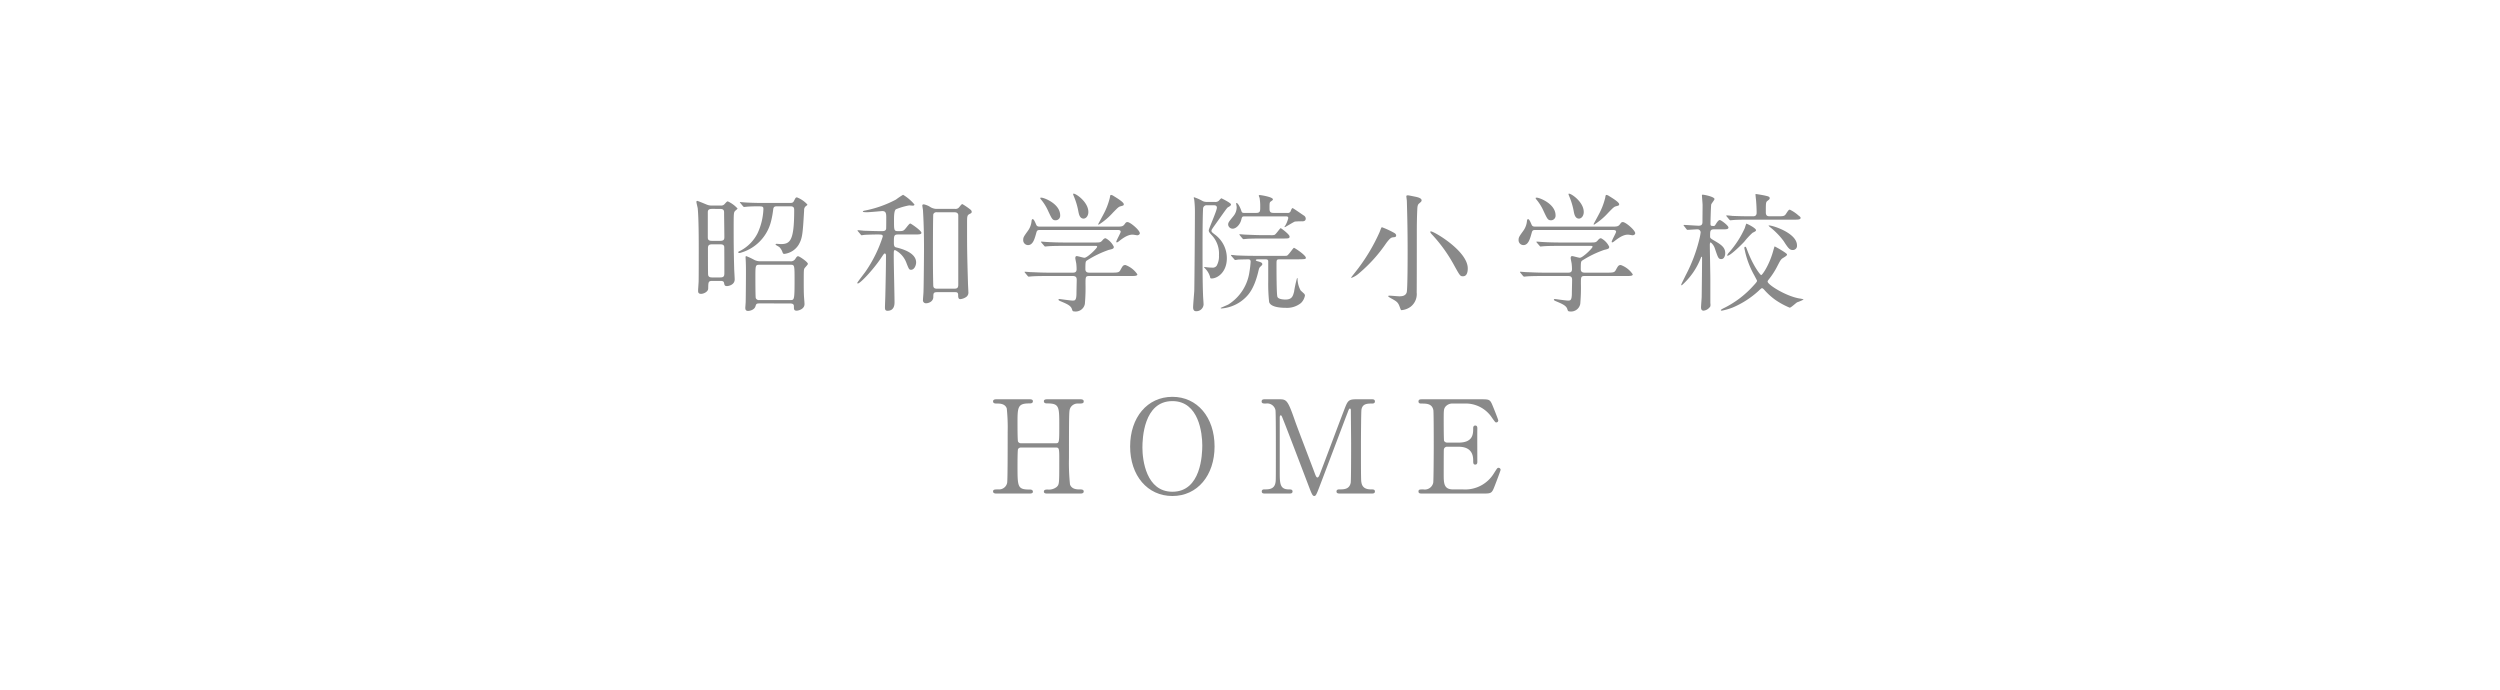 <svg height="160" viewBox="0 0 580 160" width="580" xmlns="http://www.w3.org/2000/svg"><path d="m0 0h580v160h-580z" fill="#fff"/><g fill="#898989"><path d="m165.2 65.174c-.9 0-.87.36-.9 1.77 0 .72-1.021 1.23-1.651 1.23-.689 0-.689-.45-.689-.72 0-.42.06-.96.12-2.1.029-.78.029-5.4.029-7.559 0-1.65 0-7.17-.239-9.48-.03-.21-.3-1.23-.3-1.44 0-.09 0-.27.181-.27.149 0 1.8.69 2.159.84a2.95 2.95 0 0 0 1.29.24h1.981a1.06 1.06 0 0 0 .989-.42c.45-.48.511-.54.69-.54a6.945 6.945 0 0 1 2.25 1.65c0 .12-.509.48-.6.6-.3.36-.3.63-.3 4.35 0 2.34 0 4.5.12 8.939 0 .36.12 2.13.12 2.55 0 1.29-1.439 1.56-1.8 1.56-.54 0-.57-.27-.66-.69-.059-.51-.54-.51-.84-.51zm-.029-16.709c-.841 0-.96.36-.96.81v5.7c0 .449 0 .9.96.9h1.92c.96 0 .96-.451.96-.96 0-.81-.061-4.65-.061-5.49 0-.51 0-.96-.96-.96zm1.949 15.9c.931 0 .931-.45.931-1.17 0-.84 0-5.819-.03-5.969-.09-.48-.51-.54-.9-.54h-1.949c-.931 0-.931.48-.931 1.11 0 1.259 0 4.679.031 5.819.03.51.24.75.929.75zm16.17-17.279c.569 0 .75-.12.96-.57.33-.63.359-.72.66-.72a6.448 6.448 0 0 1 2.4 1.65c0 .12-.031.15-.361.39a1.085 1.085 0 0 0 -.389.93c-.331 5.58-.39 6.48-1.29 8.04a4.558 4.558 0 0 1 -3.3 2.1c-.241 0-.33-.12-.42-.359a3.056 3.056 0 0 0 -.72-1.2c-.09-.119-.9-.48-.9-.63 0-.12.18-.149.27-.149.15 0 .779.06.93.06 2.189 0 3.12-.78 3.12-7.8 0-.45 0-.96-.811-.96h-3.179c-.42 0-.781.03-.87.66a21.565 21.565 0 0 1 -.48 2.7 10.114 10.114 0 0 1 -7.29 7.469c-.059 0-.359 0-.359-.18 0-.15.3-.239.539-.36a9.383 9.383 0 0 0 3.96-4.049 14.64 14.64 0 0 0 1.35-5.58c0-.66-.18-.66-1.53-.66-.72 0-1.74.03-2.309.09-.09 0-.541.06-.63.06-.12 0-.151-.06-.271-.18l-.57-.69c-.15-.15-.15-.15-.15-.21s.09-.06.121-.06c.089 0 .6.06.689.06.99.09 3.18.15 4.38.15zm-7.14 23.309c-.629 0-.72.12-.87.63-.24.9-1.38 1.11-1.71 1.11-.54 0-.66-.3-.66-.72 0-.12.09-1.17.09-1.38.03-1.14.061-5.67.061-6.57 0-1.26 0-2.07-.061-3.209 0-.091-.03-.48-.03-.57 0-.12.03-.27.15-.27a15.336 15.336 0 0 1 1.92.9 2.936 2.936 0 0 0 1.44.3h6.839a1.187 1.187 0 0 0 1.2-.569c.3-.451.39-.6.66-.6s2.25 1.32 2.25 1.77c0 .21-.72.87-.81 1.081-.15.329-.15.48-.15 3.719 0 1.62.03 2.49.09 3.21.03.42.089 1.02.089 1.32 0 1.2-1.469 1.53-1.8 1.53-.661 0-.661-.33-.661-.99 0-.45-.179-.69-.96-.69zm7.23-.78c.87 0 .96 0 .96-4.5 0-3.6 0-3.69-.93-3.69h-7.23c-.93 0-.93.181-.93 2.88 0 .57 0 4.59.09 4.86a.786.786 0 0 0 .84.45z"/><path d="m208.43 54.4c-1.05 0-1.05.241-1.05 2.011 0 .779.24.929.54.989 1.08.27 4.62 1.141 4.62 3.48 0 .69-.42 1.71-1.17 1.71-.45 0-.511-.15-1.08-1.589a5.386 5.386 0 0 0 -2.61-2.971c-.33 0-.33.06-.33 1.651 0 1.65.18 8.909.18 10.439 0 .42 0 1.98-1.62 1.98-.6 0-.6-.42-.6-.87 0-.39.09-2.37.09-2.79.06-2.37.15-6.9.15-9.12 0-.12 0-.509-.3-.509-.15 0-.24.149-.99 1.259-1.71 2.52-4.68 5.7-5.249 5.7-.091 0-.12-.06-.12-.15 0-.12 1.679-2.28 1.889-2.58a30.714 30.714 0 0 0 4.02-8.159c0-.45-.15-.481-1.41-.481-.27 0-2.039.031-2.85.091-.09 0-.54.09-.63.09-.12 0-.15-.09-.269-.21l-.571-.69c-.09-.09-.12-.15-.12-.21s.061-.06.09-.06c.21 0 1.141.09 1.351.12 1.139.03 2.489.09 3.6.09h.66c.3 0 .81 0 .93-.51.03-.18.03-2.4.03-2.73 0-.93-.12-1.41-.93-1.41-.12 0-2.97.27-3.51.27-.239 0-.989 0-.989-.15 0-.12.21-.18.329-.21a26 26 0 0 0 7.35-2.58 17.711 17.711 0 0 1 1.65-1.11 10.175 10.175 0 0 1 2.639 2.25c0 .18-.149.27-.389.27-.151 0-.691-.06-.84-.06a15.646 15.646 0 0 0 -3.06.9c-.45.33-.45 1.65-.45 2.58 0 2.25 0 2.49.9 2.49 1.29 0 1.29 0 2.04-.93.42-.54.69-.84.839-.84s2.581 1.65 2.581 2.16c0 .389-.63.389-1.621.389zm13.139-5.939a1.035 1.035 0 0 0 .96-.39c.54-.66.6-.72.75-.72a15.406 15.406 0 0 1 1.95 1.35.678.678 0 0 1 .21.45c0 .24-.21.36-.419.45-.661.33-.661.51-.661 2.34 0 5.669 0 6.479.21 13.709 0 .3.09 1.74.09 2.07a1.239 1.239 0 0 1 -.45 1.14 2.9 2.9 0 0 1 -1.41.54c-.51 0-.51-.54-.51-.99 0-.63-.359-.63-.84-.63h-4.019c-.87 0-.9.27-.9 1.11 0 1.08-1.109 1.47-1.679 1.47a.687.687 0 0 1 -.72-.81c0-.27.12-1.56.12-1.86.06-1.41.12-8.819.12-9.689 0-1.74 0-5.31-.24-9.21 0-.15-.151-.93-.151-1.11 0-.21.151-.27.361-.27a4.556 4.556 0 0 1 1.319.51 2.92 2.92 0 0 0 1.861.54zm-.12 18.509c.87 0 .87-.48.87-1.14v-15.865c0-.6-.509-.72-.87-.72h-4.08a.767.767 0 0 0 -.84.45c-.09.24-.09 8.91-.09 10.259 0 3.15.061 6.3.09 6.45.09.57.6.57.87.57z"/><path d="m258.95 52.575c1.17 0 1.529 0 1.92-.51.33-.45.39-.54.72-.54.63 0 2.849 1.89 2.849 2.58 0 .33-.389.48-.6.48-.09 0-.93-.15-1.05-.15-.721 0-1.62.27-3.15 1.5-.241.179-.39.3-.54.3a.131.131 0 0 1 -.121-.121c0-.329 1.021-2.069 1.021-2.339 0-.39-.39-.42-.811-.42h-17.788c-.54 0-.809 0-.96.6-.389 1.38-.75 2.909-1.949 2.909a1.14 1.14 0 0 1 -1.11-1.17c0-.629.15-.839 1.08-2.129a4.5 4.5 0 0 0 .87-2.4c.029-.09.09-.33.239-.33.271 0 .511.54.841 1.32.18.42.569.42.869.42zm-10.109 10.68c.359 0 .93 0 .93-.781a11.284 11.284 0 0 0 -.09-1.409c-.091-.451-.21-1.051-.21-1.17 0-.091 0-.48.329-.48.27 0 1.53.389 1.8.389.659 0 2.939-2.219 2.939-2.549 0-.21-.15-.21-.57-.21h-7.049c-.721 0-2.761 0-3.78.089-.12 0-.54.06-.661.06-.089 0-.149-.06-.24-.179l-.6-.691c-.12-.15-.12-.15-.12-.21s.06-.059.089-.059c.21 0 1.111.09 1.321.09.87.06 2.429.12 4.139.12h6.781c1.349 0 1.469 0 1.92-.51.3-.36.479-.48.75-.48a4.326 4.326 0 0 1 1.889 1.98c0 .45-.27.51-1.17.72a24.015 24.015 0 0 0 -4.98 2.4c-.39.239-.449.27-.449 2.069 0 .811.659.811.96.811h5.189c1.229 0 1.65-.031 1.92-.511.57-1.02.66-1.259 1.229-1.259a5.67 5.67 0 0 1 2.761 2.159c0 .39-.6.39-1.59.39h-9.57c-.87 0-.87.24-.87 1.77a42.1 42.1 0 0 1 -.15 4.71 2.176 2.176 0 0 1 -2.429 1.74c-.42 0-.45-.18-.571-.54-.24-.81-1.169-1.2-2.429-1.74-.361-.15-.691-.27-.691-.45 0-.15.18-.15.271-.15.059 0 2.519.36 3 .36.51 0 .869 0 .9-1.53 0-.66.06-2.79.06-3.24 0-.51-.09-.93-.93-.93h-5.76c-.719 0-2.759 0-3.809.09-.09 0-.51.06-.63.06-.09 0-.15-.06-.271-.18l-.569-.69c-.12-.15-.12-.15-.12-.21s.06-.06.09-.06c.21 0 1.11.09 1.32.09.869.03 2.43.121 4.14.121zm-7.231-17.4c.6 0 4.35 1.41 4.35 4.11a1.057 1.057 0 0 1 -1.02 1.14c-.75 0-.87-.24-1.769-2.16a11.256 11.256 0 0 0 -1.74-2.76c-.031-.06-.12-.21-.09-.27s.21-.06.269-.06zm10.89 3.33c0 .9-.54 1.53-1.109 1.53-.931 0-1.111-1.14-1.231-1.77a16.6 16.6 0 0 0 -1.019-3.39c-.031-.09-.241-.51-.151-.6.271-.3 3.51 1.77 3.51 4.23zm8.22-1.8c0 .27-.12.3-.66.45-.51.12-.661.27-1.831 1.47a15.625 15.625 0 0 1 -3.329 2.82.129.129 0 0 1 -.12-.12c0-.03 1.05-1.95 1.17-2.19a15.984 15.984 0 0 0 1.529-3.93c.091-.57.121-.66.3-.66a1.366 1.366 0 0 1 .57.24c.781.48 2.371 1.44 2.371 1.92z"/><path d="m280.04 47.625a.806.806 0 0 0 -.93.81c-.12 2.31-.12 6.989-.12 9.63 0 3.089 0 7.5.12 10.439 0 .33.12 1.8.12 2.1a1.66 1.66 0 0 1 -1.8 1.59c-.511 0-.63-.51-.63-.87 0-.63.239-3.27.269-3.81.06-2.55.151-15.629.151-18.3a23.006 23.006 0 0 0 -.151-2.82c0-.09-.12-.45-.12-.51s.03-.12.09-.12a10.532 10.532 0 0 1 2.01.9 2.185 2.185 0 0 0 .96.18h1.77a1.258 1.258 0 0 0 .96-.24c.09-.09.51-.6.63-.6.03 0 2.22 1.08 2.22 1.41 0 .27-.24.42-.72.69-.18.09-.57.66-2.849 3.87-.871 1.23-.96 1.35-.96 1.56 0 .27.119.36.689.81a6.793 6.793 0 0 1 2.88 5.55c0 3.3-2.22 4.709-3.51 4.709-.3 0-.33-.06-.39-.39a4.6 4.6 0 0 0 -1.049-1.83c-.061-.06-.33-.33-.33-.39 0-.03.029-.06.089-.06.03 0 .15.03.241.03a9.384 9.384 0 0 0 1.5.12 1.122 1.122 0 0 0 1.08-.42 4.449 4.449 0 0 0 .54-2.429 6.233 6.233 0 0 0 -1.71-4.71c-.6-.66-.659-.811-.659-1.081 0-.389 1.889-4.559 1.889-5.249 0-.57-.48-.57-.75-.57zm11.939 12.539c-.479 0-.629.06-.629.211 0 .119.36.239.66.3.63.21.84.3.84.63 0 .15-.031.181-.51.63-.21.24-.24.33-.481 1.35-.96 3.84-2.309 5.16-2.849 5.7a8.983 8.983 0 0 1 -5.64 2.58c-.09 0-.18-.06-.18-.12 0-.03 1.53-.66 1.8-.81a10.7 10.7 0 0 0 4.89-7.62 22.383 22.383 0 0 0 .269-2.279c0-.571-.389-.571-.569-.571-.06 0-1.681.03-2.37.06a5.114 5.114 0 0 1 -.63.091c-.12 0-.18-.091-.27-.21l-.6-.69c-.09-.12-.12-.151-.12-.18 0-.061.06-.09.12-.09.21 0 1.11.119 1.32.119 1.47.06 2.7.091 4.11.091h6.389a5.476 5.476 0 0 0 1.021-.031c.389-.12 1.47-1.829 1.649-1.829s2.76 1.709 2.76 2.309c0 .3-.239.3-.81.33-.33.03-1.589.03-2.009.03h-3.271c-.72 0-.72.151-.72 1.2 0 1.32 0 6.96.21 7.5.241.63 1.71.63 1.861.63 1.529 0 1.739-.81 2.009-1.83a25.715 25.715 0 0 1 .69-3.179c.06 0 .12.089.12.3a5.566 5.566 0 0 0 .721 2.61c.119.12.689.63.809.75a.715.715 0 0 1 .18.42 3.259 3.259 0 0 1 -.93 1.74 5.153 5.153 0 0 1 -3.509 1.11c-1.321 0-3.54-.18-3.871-1.35a39.466 39.466 0 0 1 -.21-4.8v-4.71c-.059-.36-.33-.39-.66-.39zm-3.33-9.959c-.449 0-.509.15-.659.72-.27 1.17-1.2 2.13-2.011 2.13a1.048 1.048 0 0 1 -1.049-.93c0-.48.12-.63 1.29-2.07a3.239 3.239 0 0 0 .69-2.01c0-.15-.12-.72-.12-.84 0-.06.03-.12.06-.12.42 0 .99 1.32 1.17 1.92.12.39.39.39.629.39h2.761c.96 0 .96-.39.96-1.38a11.872 11.872 0 0 0 -.15-2.13 2.22 2.22 0 0 1 -.18-.48c0-.15.12-.15.21-.15.3 0 3.06.45 3.06.99 0 .15-.031.18-.451.48-.33.21-.33.36-.33 1.71 0 .75.241.96.96.96h3.18a.685.685 0 0 0 .81-.54c.241-.57.331-.57.42-.57.121 0 2.161 1.44 2.58 1.71a.858.858 0 0 1 .451.72c0 .6-.571.63-.75.63a16.318 16.318 0 0 0 -1.771.06c-.389.15-2.22 1.29-2.309 1.29a.079.079 0 0 1 -.09-.09c0-.06.179-.27.21-.33a6.272 6.272 0 0 0 .66-1.68c0-.39-.33-.39-.45-.39zm6.061 4.35a2.984 2.984 0 0 0 .96-.06c.33-.091 1.29-1.56 1.439-1.56s2.071 1.469 2.071 1.92c0 .48-.181.48-1.861.48h-4.38c-2.639 0-3.509.06-3.809.089-.09 0-.54.061-.63.061s-.15-.061-.271-.18l-.569-.69c-.12-.151-.12-.151-.12-.211s.03-.059.09-.059c.21 0 1.14.09 1.32.09 1.47.06 2.73.12 4.14.12z"/><path d="m323.12 55.065c-.42.06-.72.3-1.5 1.319a34.392 34.392 0 0 1 -6.359 7.05 5.358 5.358 0 0 1 -1.68 1.02c-.06 0-.12 0-.12-.06s1.53-1.95 1.8-2.34a42.947 42.947 0 0 0 4.8-8.189c.389-1.02.419-1.14.57-1.14a19.576 19.576 0 0 1 2.849 1.32c.361.21.51.51.39.75-.09.21-.21.21-.75.27zm6.691-8.58c0 .24-.121.33-.571.72-.24.18-.389.48-.42 1.2-.09 1.77-.12 3.6-.12 5.4 0 2.639 0 12.989-.03 14.039a3.7 3.7 0 0 1 -1.38 3.3 4.12 4.12 0 0 1 -2.13.81c-.149 0-.149 0-.479-.9-.361-.93-.66-1.14-1.981-1.86-.359-.21-.63-.36-.63-.48s.181-.12.33-.12c.361 0 1.92.15 2.25.15.691 0 1.47-.12 1.71-.93.21-.75.21-8.37.21-9.689 0-5.37-.12-9.33-.179-11.49 0-.18-.12-.93-.12-1.11s.209-.21.33-.21c.24 0 1.2.21 1.5.27.779.15 1.71.36 1.71.9zm9.628 17.609c-.659 0-.689-.03-2.069-2.52a34.9 34.9 0 0 0 -5.01-7.019c-.27-.27-.54-.6-.54-.75 0-.12.12-.12.18-.12.69 0 8.52 4.559 8.52 8.579 0 .33 0 1.83-1.081 1.83z"/><path d="m373.88 52.575c1.17 0 1.529 0 1.92-.51.33-.45.389-.54.72-.54.629 0 2.849 1.89 2.849 2.58 0 .33-.39.48-.6.48-.09 0-.93-.15-1.05-.15-.721 0-1.62.27-3.151 1.5-.24.179-.389.3-.54.3a.131.131 0 0 1 -.12-.121c0-.329 1.021-2.069 1.021-2.339 0-.39-.39-.42-.811-.42h-17.788c-.54 0-.809 0-.96.6-.39 1.38-.75 2.909-1.949 2.909a1.14 1.14 0 0 1 -1.11-1.17c0-.629.15-.839 1.08-2.129a4.513 4.513 0 0 0 .87-2.4c.029-.09.09-.33.239-.33.271 0 .511.54.841 1.32.18.42.569.42.869.42zm-10.109 10.68c.359 0 .929 0 .929-.781a11.1 11.1 0 0 0 -.09-1.409c-.09-.451-.21-1.051-.21-1.17 0-.091 0-.48.329-.48.271 0 1.531.389 1.8.389.659 0 2.94-2.219 2.94-2.549 0-.21-.151-.21-.571-.21h-7.048c-.721 0-2.761 0-3.781.089-.12 0-.54.06-.66.06-.09 0-.149-.06-.24-.179l-.6-.691c-.12-.15-.12-.15-.12-.21s.061-.059.09-.059c.21 0 1.11.09 1.32.09.87.06 2.43.12 4.14.12h6.78c1.35 0 1.47 0 1.92-.51.3-.36.48-.48.75-.48a4.323 4.323 0 0 1 1.89 1.98c0 .45-.271.51-1.17.72a24.045 24.045 0 0 0 -4.981 2.4c-.389.239-.449.27-.449 2.069 0 .811.659.811.96.811h5.19c1.229 0 1.65-.031 1.92-.511.57-1.02.66-1.259 1.229-1.259a5.675 5.675 0 0 1 2.761 2.159c0 .39-.6.39-1.59.39h-9.57c-.87 0-.87.24-.87 1.77a42.356 42.356 0 0 1 -.15 4.71 2.177 2.177 0 0 1 -2.43 1.74c-.419 0-.45-.18-.57-.54-.24-.81-1.17-1.2-2.43-1.74-.36-.15-.69-.27-.69-.45 0-.15.18-.15.271-.15.059 0 2.519.36 3 .36.509 0 .869 0 .9-1.53 0-.66.059-2.79.059-3.24 0-.51-.089-.93-.929-.93h-5.76c-.72 0-2.76 0-3.81.09-.089 0-.509.06-.629.06-.09 0-.151-.06-.271-.18l-.569-.69c-.12-.15-.12-.15-.12-.21s.059-.06.089-.06c.21 0 1.111.09 1.321.09.869.03 2.429.121 4.139.121zm-7.231-17.4c.6 0 4.35 1.41 4.35 4.11a1.058 1.058 0 0 1 -1.02 1.14c-.75 0-.87-.24-1.769-2.16a11.233 11.233 0 0 0 -1.741-2.76c-.03-.06-.12-.21-.089-.27s.209-.06.269-.06zm10.89 3.33c0 .9-.54 1.53-1.11 1.53-.93 0-1.11-1.14-1.23-1.77a16.528 16.528 0 0 0 -1.02-3.39c-.03-.09-.24-.51-.15-.6.27-.3 3.51 1.77 3.51 4.23zm8.219-1.8c0 .27-.12.3-.66.45-.51.12-.66.27-1.83 1.47a15.625 15.625 0 0 1 -3.329 2.82.129.129 0 0 1 -.12-.12c0-.03 1.05-1.95 1.17-2.19a16.024 16.024 0 0 0 1.529-3.93c.091-.57.12-.66.3-.66a1.356 1.356 0 0 1 .569.24c.782.48 2.371 1.44 2.371 1.92z"/><path d="m390.711 52.455c-.12-.15-.12-.15-.12-.21 0-.03.03-.06.09-.06.54 0 2.94.18 3.42.18.87 0 .87-.54.87-.99 0-.6.03-3.24.03-3.78 0-.36-.15-1.98-.15-2.31a.137.137 0 0 1 .15-.12c.39 0 2.76.48 2.76 1.02 0 .21-.691 1.02-.75 1.23-.09.3-.18 4.05-.18 4.5 0 .51.149.51.779.51.151 0 .21 0 .571-.6.06-.09.48-.78.809-.78.3 0 2.011 1.29 2.011 1.74 0 .42-.6.42-1.17.42h-2.131c-.96 0-.96.36-.96 1.62 0 .36.06.45.69.84 1.769 1.02 2.82 1.65 2.82 3.06 0 .57-.24 1.38-.9 1.38s-.75-.241-1.47-2.37a3.056 3.056 0 0 0 -.99-1.5c-.12 0-.21.18-.21.57 0 1.26.12 6.72.12 7.829v5.64c.09.78 0 .87-.24 1.11a2.076 2.076 0 0 1 -1.32.69c-.45 0-.6-.33-.6-.75 0-.39.15-2.13.15-2.49.03-2.04.09-7.05.09-9.03 0-.15-.06-.239-.12-.239-.09 0-.12.179-.18.3a16.316 16.316 0 0 1 -4.41 6.33c-.09 0-.12-.09-.12-.18s.87-1.8 1.02-2.13a36.353 36.353 0 0 0 3.24-8.639 12.458 12.458 0 0 0 .24-1.32.718.718 0 0 0 -.81-.72c-.36 0-1.92.12-2.22.12-.12 0-.18-.06-.27-.18zm17.34 14.969a21.016 21.016 0 0 1 -6.09 3.93 14.722 14.722 0 0 1 -2.49.72c-.12 0-.241-.03-.241-.12 0-.12.451-.36.9-.57a22.755 22.755 0 0 0 6.63-5.07c.84-.9.869-1.02.869-1.2 0-.06-.42-.81-.63-1.23a20.421 20.421 0 0 1 -2.1-5.339c0-.06-.21-.9-.21-.991 0-.179.06-.3.18-.3.21 0 .21.06.6 1.08 1.38 3.569 2.969 5.489 3.119 5.489.27 0 1.8-2.219 2.7-5.279.15-.54.391-1.38.42-1.38.09 0 2.88 1.56 2.88 1.86 0 .27-.27.419-.989.87-.451.269-.631.659-1.231 1.8a17.519 17.519 0 0 1 -1.979 3.09c-.21.27-.3.39-.3.54 0 .75 4.38 3.45 7.44 3.93.09 0 .9.15.9.24a8.94 8.94 0 0 1 -1.47.63c-.3.15-1.439 1.26-1.74 1.26a17.7 17.7 0 0 1 -3.449-1.89 15.692 15.692 0 0 1 -2.431-2.22c-.15-.18-.39-.42-.569-.42-.12 0-.57.42-.719.57zm4.349-17.249c1.29 0 1.56 0 1.92-.51.6-.93.69-1.02.93-1.02a8.745 8.745 0 0 1 2.01 1.355c.15.12.48.33.48.54 0 .42-.6.42-1.59.42h-10.259c-2.01 0-3.09.03-3.81.09-.091 0-.54.06-.631.06s-.149-.06-.269-.18l-.571-.69c-.12-.12-.12-.15-.12-.18a.08.08 0 0 1 .091-.09c.21 0 1.14.09 1.319.12 1.47.06 2.731.09 4.111.09h.6c.361 0 .93 0 .93-.84s-.06-2.04-.149-3.03c-.031-.21-.12-1.08-.12-1.26 0-.03.089-.03.149-.03.12 0 1.56.24 2.07.36.81.18 1.08.27 1.08.6 0 .21-.06.27-.57.66-.33.27-.33.57-.33 2.61 0 .9.45.93 1.02.93zm-5.009 3.21c0 .21-.09.27-.811.63a17.926 17.926 0 0 0 -1.92 2.07c-.6.66-3.21 3.239-3.869 3.239a.079.079 0 0 1 -.091-.089 2.2 2.2 0 0 1 .511-.75 22.268 22.268 0 0 0 3.6-5.61 9.338 9.338 0 0 1 .33-.99c.389.09 2.25 1.08 2.25 1.5zm9.509 3.539a.961.961 0 0 1 -.99 1.081c-.66 0-1.02-.36-2.1-2.07a17.053 17.053 0 0 0 -3.121-3.21 1.6 1.6 0 0 1 -.39-.39c.121-.3 6.601 1.53 6.601 4.589z"/><path d="m244.94 102.835c.811 0 .811-.181.811-4.141 0-4.349 0-5.1-2.79-5.1-.24 0-.78 0-.78-.51 0-.45.54-.45.81-.45h7.65c.21 0 .78 0 .78.48 0 .51-.391.51-1.32.51a1.9 1.9 0 0 0 -1.83 1.11c-.241.63-.27.72-.27 11.58a47.978 47.978 0 0 0 .24 6.089c.42 1.14 1.65 1.14 2.22 1.14.449 0 .96 0 .96.48s-.57.48-.78.48h-7.65c-.3 0-.81 0-.81-.45 0-.48.54-.48.87-.48a2.924 2.924 0 0 0 2.1-.6c.6-.6.6-.63.6-6.12 0-2.789 0-3.03-.811-3.03h-8.069a.8.8 0 0 0 -.689.361c-.12.329-.12 3.3-.12 3.869 0 4.92 0 5.52 2.819 5.52.21 0 .75 0 .75.51 0 .42-.54.42-.81.42h-7.649c-.181 0-.78 0-.78-.48s.389-.48 1.319-.48a1.906 1.906 0 0 0 1.95-1.53c.12-.72.12-8.009.12-11.849a42.945 42.945 0 0 0 -.21-5.4c-.389-1.14-1.65-1.14-2.219-1.14-.451 0-.96 0-.96-.51 0-.48.57-.48.78-.48h7.649c.3 0 .81 0 .81.45 0 .51-.51.51-.87.51-2.7 0-2.7.9-2.7 4.74 0 .54 0 3.839.12 4.109a.724.724 0 0 0 .689.391z"/><path d="m272 115.074c-5.79 0-9.81-4.74-9.81-11.489s3.991-11.52 9.81-11.52c5.76 0 9.779 4.74 9.779 11.52 0 6.715-3.989 11.489-9.779 11.489zm6.93-11.759c0-2.76-.781-10.26-6.93-10.26-6.72 0-6.96 8.82-6.96 10.8 0 2.88.87 10.229 6.96 10.229 6.689 0 6.93-8.729 6.93-10.769z"/><path d="m293.511 114.5c-.361 0-.781 0-.781-.48s.451-.48.6-.48c.989 0 2.31 0 2.579-1.56.091-.48.091-.51.091-8.49 0-1.409 0-7.829-.091-8.339a1.961 1.961 0 0 0 -2.22-1.53c-.57 0-.99 0-.99-.48 0-.51.45-.51.811-.51h3.09c1.889 0 2.1 0 3.9 5.19.69 1.95 3.99 10.5 4.62 12.239.09.21.27.72.51.72.3 0 .48-.54.63-.93 1.56-4.05 3.96-10.529 5.52-14.579.869-2.28.99-2.64 2.909-2.64h3.54c.3 0 .75 0 .75.51 0 .48-.509.48-.6.48-1.2 0-2.28.03-2.521 1.41-.089.6-.12 6.96-.12 8.4 0 8.039.031 8.1.12 8.549.21 1.23 1.141 1.56 2.22 1.56.481 0 .9 0 .9.48s-.45.48-.78.48h-7.26c-.419 0-.869 0-.869-.48s.48-.48.659-.48c1.051 0 2.34 0 2.641-1.56.09-.51.09-7.919.09-9.12s-.061-6.509-.061-7.589c0-.15 0-.48-.21-.48-.179 0-.239.09-.569.99-.69 1.77-6.54 17.309-6.93 18.239-.3.69-.45 1.05-.78 1.05s-.51-.3-1.019-1.59c-1.021-2.67-6.271-16.5-6.51-16.889 0-.03-.12-.24-.24-.24s-.241.15-.241.51v12.449c0 2.85 0 4.23 2.13 4.23.39 0 .84 0 .84.48s-.45.48-.779.48z"/><path d="m339.409 113.544a7.8 7.8 0 0 0 7.17-3.72c.75-1.17.81-1.29 1.05-1.29a.479.479 0 0 1 .51.48c0 .15-1.08 3-1.26 3.45-.75 1.95-.78 2.04-2.73 2.04h-14.129c-.51 0-.93 0-.93-.48s.3-.48 1.139-.48a1.991 1.991 0 0 0 2.281-1.56c.09-.51.12-7.41.12-8.28 0-1.2 0-8.009-.091-8.549-.3-1.53-1.59-1.53-2.79-1.53-.21 0-.659 0-.659-.48 0-.51.42-.51.93-.51h13.68c1.86 0 2.01.06 2.61 1.53.18.42 1.29 3.18 1.29 3.39a.468.468 0 0 1 -.48.45c-.181 0-.24-.061-.931-1.02a7.3 7.3 0 0 0 -5.759-3.36h-3.33a2.085 2.085 0 0 0 -1.8.78c-.36.54-.36.81-.36 3.18 0 .39 0 4.469.09 4.71a.833.833 0 0 0 .72.39h2.641c3.389 0 3.389-2.04 3.389-3.36 0-.09 0-.6.48-.6.51 0 .48.51.48.75-.03 1.11 0 6.479 0 7.679 0 .15 0 .63-.48.63s-.48-.39-.48-.989c0-2.551-1.71-3.15-3.389-3.15h-2.641a.72.72 0 0 0 -.779.69c-.031.239-.031 5.189-.031 5.639 0 2.1 0 3.57 2.161 3.57z"/></g></svg>